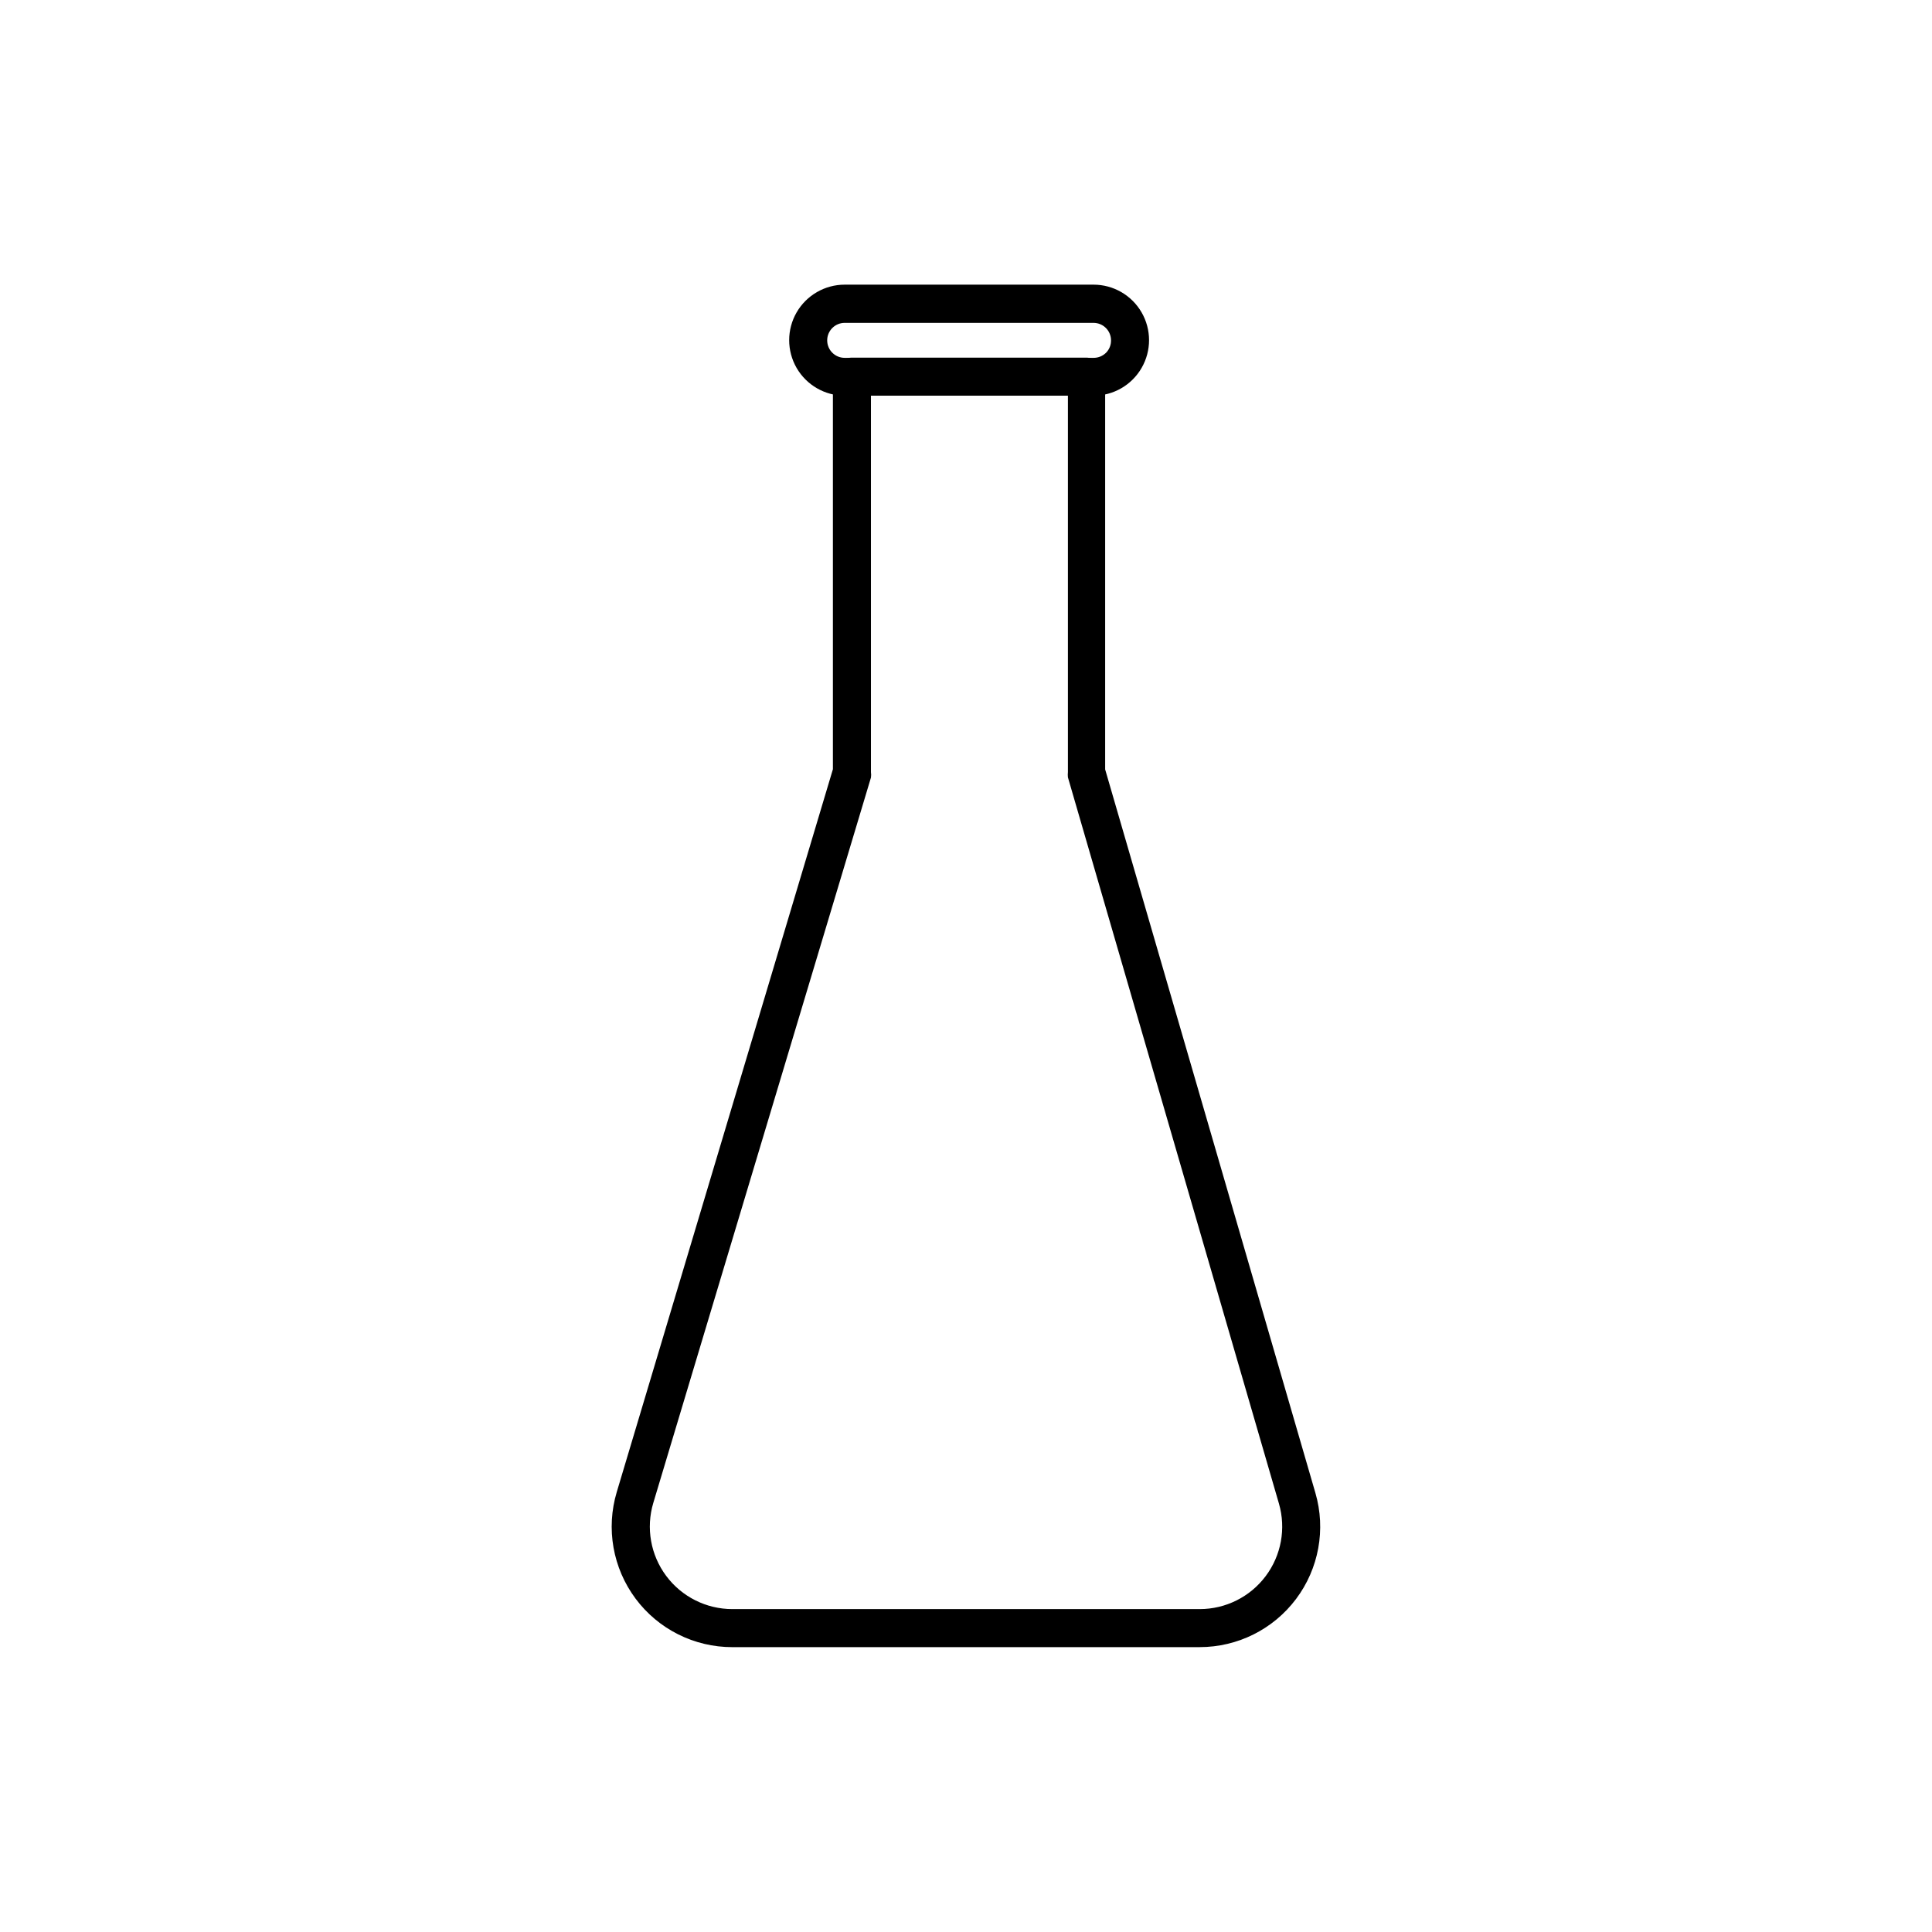 <?xml version="1.0" encoding="UTF-8"?>
<!-- Uploaded to: ICON Repo, www.svgrepo.com, Generator: ICON Repo Mixer Tools -->
<svg fill="#000000" width="800px" height="800px" version="1.1" viewBox="144 144 512 512" xmlns="http://www.w3.org/2000/svg">
 <g>
  <path d="m433.8 248.86h-65.949c-5.254 0-10.113-2.805-12.742-7.356-2.625-4.551-2.625-10.16 0-14.711 2.629-4.551 7.488-7.356 12.742-7.356h65.949c5.254 0 10.113 2.805 12.738 7.356 2.629 4.551 2.629 10.16 0 14.711-2.625 4.551-7.484 7.356-12.738 7.356zm-65.949-19.297c-2.559 0-4.637 2.078-4.637 4.637 0 2.559 2.078 4.633 4.637 4.633h65.949c1.246 0.008 2.441-0.48 3.324-1.359 0.855-0.871 1.328-2.051 1.309-3.273 0-1.23-0.488-2.41-1.355-3.277-0.871-0.871-2.047-1.359-3.277-1.359z"/>
  <path d="m461.92 580.51h-123.84c-10.102 0.012-19.613-4.754-25.648-12.855s-7.883-18.578-4.984-28.254l57.281-191.55v-104.04c0-2.781 2.258-5.035 5.039-5.035h62.07c1.336 0 2.617 0.527 3.562 1.473 0.945 0.945 1.477 2.227 1.477 3.562v104.09l55.719 191.75c2.809 9.648 0.906 20.059-5.129 28.098-6.035 8.035-15.5 12.762-25.551 12.758zm-87.109-331.66v99.754c0.07 0.484 0.07 0.977 0 1.461l-57.688 192.25c-1.973 6.617-0.703 13.781 3.426 19.316 4.125 5.535 10.629 8.797 17.535 8.797h123.84c6.879 0.004 13.359-3.231 17.488-8.73 4.133-5.5 5.438-12.625 3.519-19.23l-55.922-192.46c-0.051-0.469-0.051-0.941 0-1.41v-99.754z"/>
 </g>
</svg>